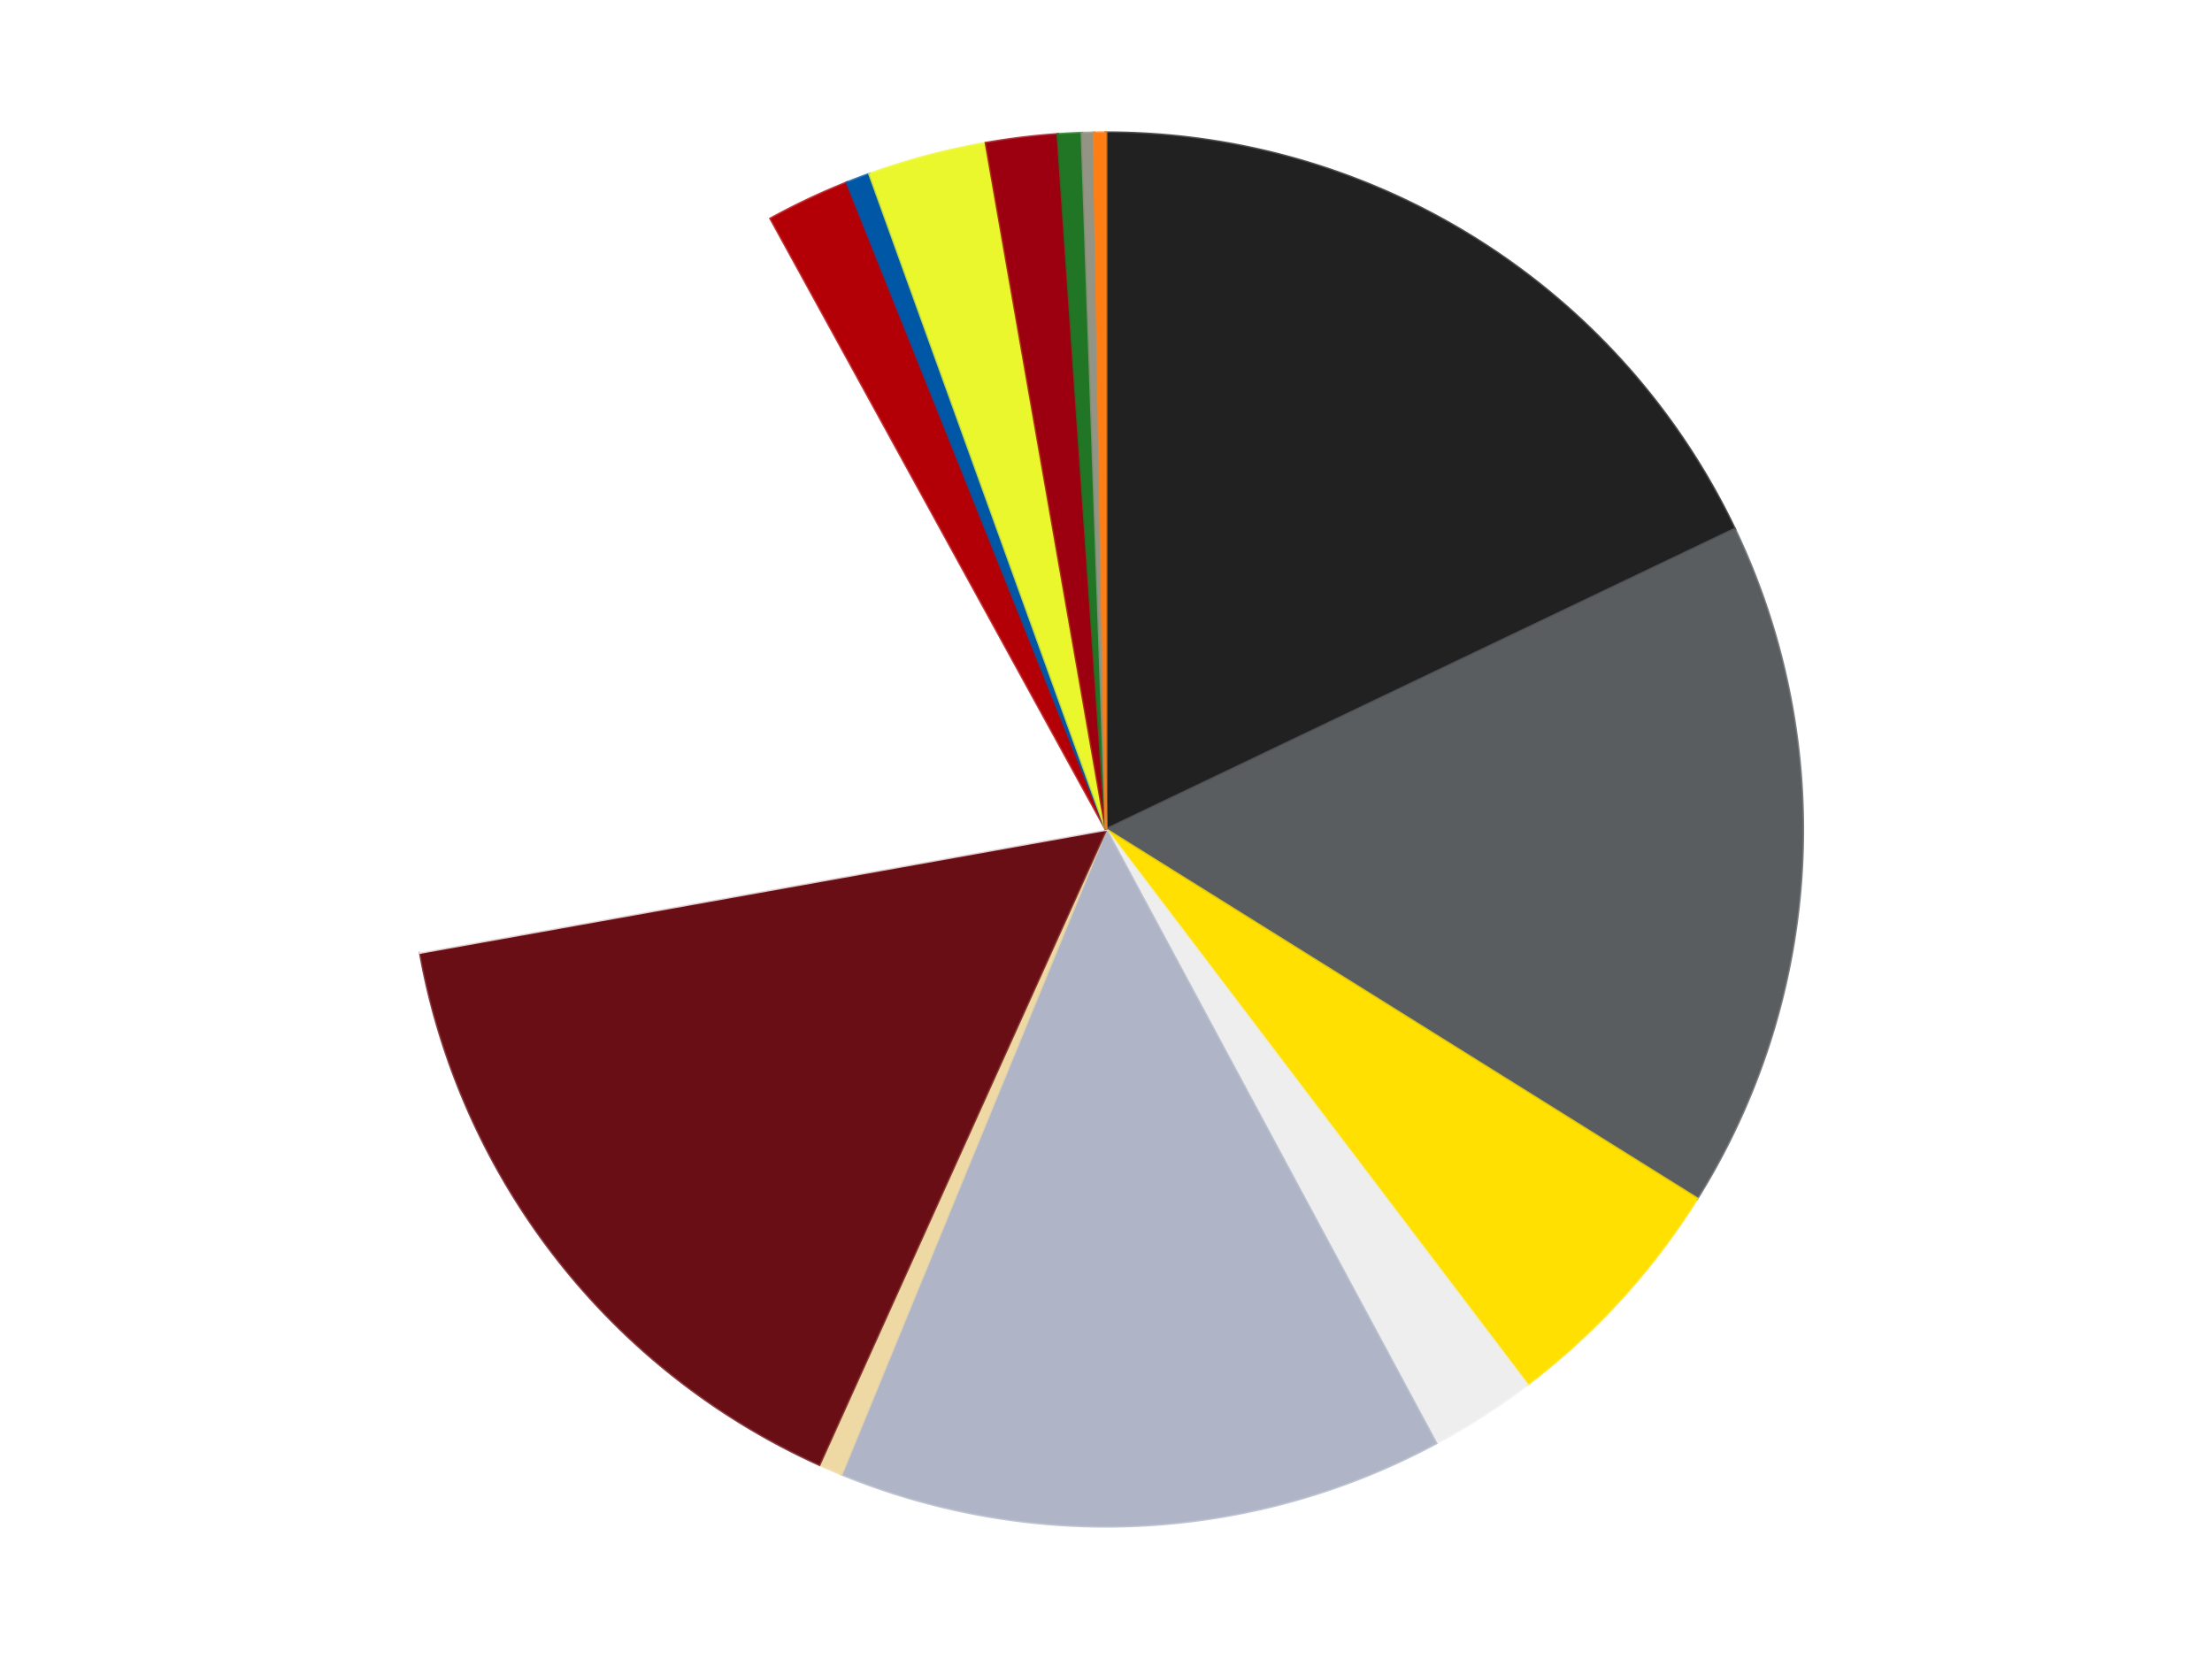 <?xml version='1.0' encoding='utf-8'?>
<svg xmlns="http://www.w3.org/2000/svg" xmlns:xlink="http://www.w3.org/1999/xlink" id="chart-09ae3d0c-ce1b-4ff3-968f-3ee300f5832d" class="pygal-chart" viewBox="0 0 800 600"><!--Generated with pygal 3.0.4 (lxml) ©Kozea 2012-2016 on 2024-07-01--><!--http://pygal.org--><!--http://github.com/Kozea/pygal--><defs><style type="text/css">#chart-09ae3d0c-ce1b-4ff3-968f-3ee300f5832d{-webkit-user-select:none;-webkit-font-smoothing:antialiased;font-family:Consolas,"Liberation Mono",Menlo,Courier,monospace}#chart-09ae3d0c-ce1b-4ff3-968f-3ee300f5832d .title{font-family:Consolas,"Liberation Mono",Menlo,Courier,monospace;font-size:16px}#chart-09ae3d0c-ce1b-4ff3-968f-3ee300f5832d .legends .legend text{font-family:Consolas,"Liberation Mono",Menlo,Courier,monospace;font-size:14px}#chart-09ae3d0c-ce1b-4ff3-968f-3ee300f5832d .axis text{font-family:Consolas,"Liberation Mono",Menlo,Courier,monospace;font-size:10px}#chart-09ae3d0c-ce1b-4ff3-968f-3ee300f5832d .axis text.major{font-family:Consolas,"Liberation Mono",Menlo,Courier,monospace;font-size:10px}#chart-09ae3d0c-ce1b-4ff3-968f-3ee300f5832d .text-overlay text.value{font-family:Consolas,"Liberation Mono",Menlo,Courier,monospace;font-size:16px}#chart-09ae3d0c-ce1b-4ff3-968f-3ee300f5832d .text-overlay text.label{font-family:Consolas,"Liberation Mono",Menlo,Courier,monospace;font-size:10px}#chart-09ae3d0c-ce1b-4ff3-968f-3ee300f5832d .tooltip{font-family:Consolas,"Liberation Mono",Menlo,Courier,monospace;font-size:14px}#chart-09ae3d0c-ce1b-4ff3-968f-3ee300f5832d text.no_data{font-family:Consolas,"Liberation Mono",Menlo,Courier,monospace;font-size:64px}
#chart-09ae3d0c-ce1b-4ff3-968f-3ee300f5832d{background-color:transparent}#chart-09ae3d0c-ce1b-4ff3-968f-3ee300f5832d path,#chart-09ae3d0c-ce1b-4ff3-968f-3ee300f5832d line,#chart-09ae3d0c-ce1b-4ff3-968f-3ee300f5832d rect,#chart-09ae3d0c-ce1b-4ff3-968f-3ee300f5832d circle{-webkit-transition:150ms;-moz-transition:150ms;transition:150ms}#chart-09ae3d0c-ce1b-4ff3-968f-3ee300f5832d .graph &gt; .background{fill:transparent}#chart-09ae3d0c-ce1b-4ff3-968f-3ee300f5832d .plot &gt; .background{fill:transparent}#chart-09ae3d0c-ce1b-4ff3-968f-3ee300f5832d .graph{fill:rgba(0,0,0,.87)}#chart-09ae3d0c-ce1b-4ff3-968f-3ee300f5832d text.no_data{fill:rgba(0,0,0,1)}#chart-09ae3d0c-ce1b-4ff3-968f-3ee300f5832d .title{fill:rgba(0,0,0,1)}#chart-09ae3d0c-ce1b-4ff3-968f-3ee300f5832d .legends .legend text{fill:rgba(0,0,0,.87)}#chart-09ae3d0c-ce1b-4ff3-968f-3ee300f5832d .legends .legend:hover text{fill:rgba(0,0,0,1)}#chart-09ae3d0c-ce1b-4ff3-968f-3ee300f5832d .axis .line{stroke:rgba(0,0,0,1)}#chart-09ae3d0c-ce1b-4ff3-968f-3ee300f5832d .axis .guide.line{stroke:rgba(0,0,0,.54)}#chart-09ae3d0c-ce1b-4ff3-968f-3ee300f5832d .axis .major.line{stroke:rgba(0,0,0,.87)}#chart-09ae3d0c-ce1b-4ff3-968f-3ee300f5832d .axis text.major{fill:rgba(0,0,0,1)}#chart-09ae3d0c-ce1b-4ff3-968f-3ee300f5832d .axis.y .guides:hover .guide.line,#chart-09ae3d0c-ce1b-4ff3-968f-3ee300f5832d .line-graph .axis.x .guides:hover .guide.line,#chart-09ae3d0c-ce1b-4ff3-968f-3ee300f5832d .stackedline-graph .axis.x .guides:hover .guide.line,#chart-09ae3d0c-ce1b-4ff3-968f-3ee300f5832d .xy-graph .axis.x .guides:hover .guide.line{stroke:rgba(0,0,0,1)}#chart-09ae3d0c-ce1b-4ff3-968f-3ee300f5832d .axis .guides:hover text{fill:rgba(0,0,0,1)}#chart-09ae3d0c-ce1b-4ff3-968f-3ee300f5832d .reactive{fill-opacity:1.0;stroke-opacity:.8;stroke-width:1}#chart-09ae3d0c-ce1b-4ff3-968f-3ee300f5832d .ci{stroke:rgba(0,0,0,.87)}#chart-09ae3d0c-ce1b-4ff3-968f-3ee300f5832d .reactive.active,#chart-09ae3d0c-ce1b-4ff3-968f-3ee300f5832d .active .reactive{fill-opacity:0.6;stroke-opacity:.9;stroke-width:4}#chart-09ae3d0c-ce1b-4ff3-968f-3ee300f5832d .ci .reactive.active{stroke-width:1.5}#chart-09ae3d0c-ce1b-4ff3-968f-3ee300f5832d .series text{fill:rgba(0,0,0,1)}#chart-09ae3d0c-ce1b-4ff3-968f-3ee300f5832d .tooltip rect{fill:transparent;stroke:rgba(0,0,0,1);-webkit-transition:opacity 150ms;-moz-transition:opacity 150ms;transition:opacity 150ms}#chart-09ae3d0c-ce1b-4ff3-968f-3ee300f5832d .tooltip .label{fill:rgba(0,0,0,.87)}#chart-09ae3d0c-ce1b-4ff3-968f-3ee300f5832d .tooltip .label{fill:rgba(0,0,0,.87)}#chart-09ae3d0c-ce1b-4ff3-968f-3ee300f5832d .tooltip .legend{font-size:.8em;fill:rgba(0,0,0,.54)}#chart-09ae3d0c-ce1b-4ff3-968f-3ee300f5832d .tooltip .x_label{font-size:.6em;fill:rgba(0,0,0,1)}#chart-09ae3d0c-ce1b-4ff3-968f-3ee300f5832d .tooltip .xlink{font-size:.5em;text-decoration:underline}#chart-09ae3d0c-ce1b-4ff3-968f-3ee300f5832d .tooltip .value{font-size:1.5em}#chart-09ae3d0c-ce1b-4ff3-968f-3ee300f5832d .bound{font-size:.5em}#chart-09ae3d0c-ce1b-4ff3-968f-3ee300f5832d .max-value{font-size:.75em;fill:rgba(0,0,0,.54)}#chart-09ae3d0c-ce1b-4ff3-968f-3ee300f5832d .map-element{fill:transparent;stroke:rgba(0,0,0,.54) !important}#chart-09ae3d0c-ce1b-4ff3-968f-3ee300f5832d .map-element .reactive{fill-opacity:inherit;stroke-opacity:inherit}#chart-09ae3d0c-ce1b-4ff3-968f-3ee300f5832d .color-0,#chart-09ae3d0c-ce1b-4ff3-968f-3ee300f5832d .color-0 a:visited{stroke:#F44336;fill:#F44336}#chart-09ae3d0c-ce1b-4ff3-968f-3ee300f5832d .color-1,#chart-09ae3d0c-ce1b-4ff3-968f-3ee300f5832d .color-1 a:visited{stroke:#3F51B5;fill:#3F51B5}#chart-09ae3d0c-ce1b-4ff3-968f-3ee300f5832d .color-2,#chart-09ae3d0c-ce1b-4ff3-968f-3ee300f5832d .color-2 a:visited{stroke:#009688;fill:#009688}#chart-09ae3d0c-ce1b-4ff3-968f-3ee300f5832d .color-3,#chart-09ae3d0c-ce1b-4ff3-968f-3ee300f5832d .color-3 a:visited{stroke:#FFC107;fill:#FFC107}#chart-09ae3d0c-ce1b-4ff3-968f-3ee300f5832d .color-4,#chart-09ae3d0c-ce1b-4ff3-968f-3ee300f5832d .color-4 a:visited{stroke:#FF5722;fill:#FF5722}#chart-09ae3d0c-ce1b-4ff3-968f-3ee300f5832d .color-5,#chart-09ae3d0c-ce1b-4ff3-968f-3ee300f5832d .color-5 a:visited{stroke:#9C27B0;fill:#9C27B0}#chart-09ae3d0c-ce1b-4ff3-968f-3ee300f5832d .color-6,#chart-09ae3d0c-ce1b-4ff3-968f-3ee300f5832d .color-6 a:visited{stroke:#03A9F4;fill:#03A9F4}#chart-09ae3d0c-ce1b-4ff3-968f-3ee300f5832d .color-7,#chart-09ae3d0c-ce1b-4ff3-968f-3ee300f5832d .color-7 a:visited{stroke:#8BC34A;fill:#8BC34A}#chart-09ae3d0c-ce1b-4ff3-968f-3ee300f5832d .color-8,#chart-09ae3d0c-ce1b-4ff3-968f-3ee300f5832d .color-8 a:visited{stroke:#FF9800;fill:#FF9800}#chart-09ae3d0c-ce1b-4ff3-968f-3ee300f5832d .color-9,#chart-09ae3d0c-ce1b-4ff3-968f-3ee300f5832d .color-9 a:visited{stroke:#E91E63;fill:#E91E63}#chart-09ae3d0c-ce1b-4ff3-968f-3ee300f5832d .color-10,#chart-09ae3d0c-ce1b-4ff3-968f-3ee300f5832d .color-10 a:visited{stroke:#2196F3;fill:#2196F3}#chart-09ae3d0c-ce1b-4ff3-968f-3ee300f5832d .color-11,#chart-09ae3d0c-ce1b-4ff3-968f-3ee300f5832d .color-11 a:visited{stroke:#4CAF50;fill:#4CAF50}#chart-09ae3d0c-ce1b-4ff3-968f-3ee300f5832d .color-12,#chart-09ae3d0c-ce1b-4ff3-968f-3ee300f5832d .color-12 a:visited{stroke:#FFEB3B;fill:#FFEB3B}#chart-09ae3d0c-ce1b-4ff3-968f-3ee300f5832d .color-13,#chart-09ae3d0c-ce1b-4ff3-968f-3ee300f5832d .color-13 a:visited{stroke:#673AB7;fill:#673AB7}#chart-09ae3d0c-ce1b-4ff3-968f-3ee300f5832d .color-14,#chart-09ae3d0c-ce1b-4ff3-968f-3ee300f5832d .color-14 a:visited{stroke:#00BCD4;fill:#00BCD4}#chart-09ae3d0c-ce1b-4ff3-968f-3ee300f5832d .text-overlay .color-0 text{fill:black}#chart-09ae3d0c-ce1b-4ff3-968f-3ee300f5832d .text-overlay .color-1 text{fill:black}#chart-09ae3d0c-ce1b-4ff3-968f-3ee300f5832d .text-overlay .color-2 text{fill:black}#chart-09ae3d0c-ce1b-4ff3-968f-3ee300f5832d .text-overlay .color-3 text{fill:black}#chart-09ae3d0c-ce1b-4ff3-968f-3ee300f5832d .text-overlay .color-4 text{fill:black}#chart-09ae3d0c-ce1b-4ff3-968f-3ee300f5832d .text-overlay .color-5 text{fill:black}#chart-09ae3d0c-ce1b-4ff3-968f-3ee300f5832d .text-overlay .color-6 text{fill:black}#chart-09ae3d0c-ce1b-4ff3-968f-3ee300f5832d .text-overlay .color-7 text{fill:black}#chart-09ae3d0c-ce1b-4ff3-968f-3ee300f5832d .text-overlay .color-8 text{fill:black}#chart-09ae3d0c-ce1b-4ff3-968f-3ee300f5832d .text-overlay .color-9 text{fill:black}#chart-09ae3d0c-ce1b-4ff3-968f-3ee300f5832d .text-overlay .color-10 text{fill:black}#chart-09ae3d0c-ce1b-4ff3-968f-3ee300f5832d .text-overlay .color-11 text{fill:black}#chart-09ae3d0c-ce1b-4ff3-968f-3ee300f5832d .text-overlay .color-12 text{fill:black}#chart-09ae3d0c-ce1b-4ff3-968f-3ee300f5832d .text-overlay .color-13 text{fill:black}#chart-09ae3d0c-ce1b-4ff3-968f-3ee300f5832d .text-overlay .color-14 text{fill:black}
#chart-09ae3d0c-ce1b-4ff3-968f-3ee300f5832d text.no_data{text-anchor:middle}#chart-09ae3d0c-ce1b-4ff3-968f-3ee300f5832d .guide.line{fill:none}#chart-09ae3d0c-ce1b-4ff3-968f-3ee300f5832d .centered{text-anchor:middle}#chart-09ae3d0c-ce1b-4ff3-968f-3ee300f5832d .title{text-anchor:middle}#chart-09ae3d0c-ce1b-4ff3-968f-3ee300f5832d .legends .legend text{fill-opacity:1}#chart-09ae3d0c-ce1b-4ff3-968f-3ee300f5832d .axis.x text{text-anchor:middle}#chart-09ae3d0c-ce1b-4ff3-968f-3ee300f5832d .axis.x:not(.web) text[transform]{text-anchor:start}#chart-09ae3d0c-ce1b-4ff3-968f-3ee300f5832d .axis.x:not(.web) text[transform].backwards{text-anchor:end}#chart-09ae3d0c-ce1b-4ff3-968f-3ee300f5832d .axis.y text{text-anchor:end}#chart-09ae3d0c-ce1b-4ff3-968f-3ee300f5832d .axis.y text[transform].backwards{text-anchor:start}#chart-09ae3d0c-ce1b-4ff3-968f-3ee300f5832d .axis.y2 text{text-anchor:start}#chart-09ae3d0c-ce1b-4ff3-968f-3ee300f5832d .axis.y2 text[transform].backwards{text-anchor:end}#chart-09ae3d0c-ce1b-4ff3-968f-3ee300f5832d .axis .guide.line{stroke-dasharray:4,4;stroke:black}#chart-09ae3d0c-ce1b-4ff3-968f-3ee300f5832d .axis .major.guide.line{stroke-dasharray:6,6;stroke:black}#chart-09ae3d0c-ce1b-4ff3-968f-3ee300f5832d .horizontal .axis.y .guide.line,#chart-09ae3d0c-ce1b-4ff3-968f-3ee300f5832d .horizontal .axis.y2 .guide.line,#chart-09ae3d0c-ce1b-4ff3-968f-3ee300f5832d .vertical .axis.x .guide.line{opacity:0}#chart-09ae3d0c-ce1b-4ff3-968f-3ee300f5832d .horizontal .axis.always_show .guide.line,#chart-09ae3d0c-ce1b-4ff3-968f-3ee300f5832d .vertical .axis.always_show .guide.line{opacity:1 !important}#chart-09ae3d0c-ce1b-4ff3-968f-3ee300f5832d .axis.y .guides:hover .guide.line,#chart-09ae3d0c-ce1b-4ff3-968f-3ee300f5832d .axis.y2 .guides:hover .guide.line,#chart-09ae3d0c-ce1b-4ff3-968f-3ee300f5832d .axis.x .guides:hover .guide.line{opacity:1}#chart-09ae3d0c-ce1b-4ff3-968f-3ee300f5832d .axis .guides:hover text{opacity:1}#chart-09ae3d0c-ce1b-4ff3-968f-3ee300f5832d .nofill{fill:none}#chart-09ae3d0c-ce1b-4ff3-968f-3ee300f5832d .subtle-fill{fill-opacity:.2}#chart-09ae3d0c-ce1b-4ff3-968f-3ee300f5832d .dot{stroke-width:1px;fill-opacity:1;stroke-opacity:1}#chart-09ae3d0c-ce1b-4ff3-968f-3ee300f5832d .dot.active{stroke-width:5px}#chart-09ae3d0c-ce1b-4ff3-968f-3ee300f5832d .dot.negative{fill:transparent}#chart-09ae3d0c-ce1b-4ff3-968f-3ee300f5832d text,#chart-09ae3d0c-ce1b-4ff3-968f-3ee300f5832d tspan{stroke:none !important}#chart-09ae3d0c-ce1b-4ff3-968f-3ee300f5832d .series text.active{opacity:1}#chart-09ae3d0c-ce1b-4ff3-968f-3ee300f5832d .tooltip rect{fill-opacity:.95;stroke-width:.5}#chart-09ae3d0c-ce1b-4ff3-968f-3ee300f5832d .tooltip text{fill-opacity:1}#chart-09ae3d0c-ce1b-4ff3-968f-3ee300f5832d .showable{visibility:hidden}#chart-09ae3d0c-ce1b-4ff3-968f-3ee300f5832d .showable.shown{visibility:visible}#chart-09ae3d0c-ce1b-4ff3-968f-3ee300f5832d .gauge-background{fill:rgba(229,229,229,1);stroke:none}#chart-09ae3d0c-ce1b-4ff3-968f-3ee300f5832d .bg-lines{stroke:transparent;stroke-width:2px}</style><script type="text/javascript">window.pygal = window.pygal || {};window.pygal.config = window.pygal.config || {};window.pygal.config['09ae3d0c-ce1b-4ff3-968f-3ee300f5832d'] = {"allow_interruptions": false, "box_mode": "extremes", "classes": ["pygal-chart"], "css": ["file://style.css", "file://graph.css"], "defs": [], "disable_xml_declaration": false, "dots_size": 2.5, "dynamic_print_values": false, "explicit_size": false, "fill": false, "force_uri_protocol": "https", "formatter": null, "half_pie": false, "height": 600, "include_x_axis": false, "inner_radius": 0, "interpolate": null, "interpolation_parameters": {}, "interpolation_precision": 250, "inverse_y_axis": false, "js": ["//kozea.github.io/pygal.js/2.0.x/pygal-tooltips.min.js"], "legend_at_bottom": false, "legend_at_bottom_columns": null, "legend_box_size": 12, "logarithmic": false, "margin": 20, "margin_bottom": null, "margin_left": null, "margin_right": null, "margin_top": null, "max_scale": 16, "min_scale": 4, "missing_value_fill_truncation": "x", "no_data_text": "No data", "no_prefix": false, "order_min": null, "pretty_print": false, "print_labels": false, "print_values": false, "print_values_position": "center", "print_zeroes": true, "range": null, "rounded_bars": null, "secondary_range": null, "show_dots": true, "show_legend": false, "show_minor_x_labels": true, "show_minor_y_labels": true, "show_only_major_dots": false, "show_x_guides": false, "show_x_labels": true, "show_y_guides": true, "show_y_labels": true, "spacing": 10, "stack_from_top": false, "strict": false, "stroke": true, "stroke_style": null, "style": {"background": "transparent", "ci_colors": [], "colors": ["#F44336", "#3F51B5", "#009688", "#FFC107", "#FF5722", "#9C27B0", "#03A9F4", "#8BC34A", "#FF9800", "#E91E63", "#2196F3", "#4CAF50", "#FFEB3B", "#673AB7", "#00BCD4", "#CDDC39", "#9E9E9E", "#607D8B"], "dot_opacity": "1", "font_family": "Consolas, \"Liberation Mono\", Menlo, Courier, monospace", "foreground": "rgba(0, 0, 0, .87)", "foreground_strong": "rgba(0, 0, 0, 1)", "foreground_subtle": "rgba(0, 0, 0, .54)", "guide_stroke_color": "black", "guide_stroke_dasharray": "4,4", "label_font_family": "Consolas, \"Liberation Mono\", Menlo, Courier, monospace", "label_font_size": 10, "legend_font_family": "Consolas, \"Liberation Mono\", Menlo, Courier, monospace", "legend_font_size": 14, "major_guide_stroke_color": "black", "major_guide_stroke_dasharray": "6,6", "major_label_font_family": "Consolas, \"Liberation Mono\", Menlo, Courier, monospace", "major_label_font_size": 10, "no_data_font_family": "Consolas, \"Liberation Mono\", Menlo, Courier, monospace", "no_data_font_size": 64, "opacity": "1.0", "opacity_hover": "0.6", "plot_background": "transparent", "stroke_opacity": ".8", "stroke_opacity_hover": ".9", "stroke_width": "1", "stroke_width_hover": "4", "title_font_family": "Consolas, \"Liberation Mono\", Menlo, Courier, monospace", "title_font_size": 16, "tooltip_font_family": "Consolas, \"Liberation Mono\", Menlo, Courier, monospace", "tooltip_font_size": 14, "transition": "150ms", "value_background": "rgba(229, 229, 229, 1)", "value_colors": [], "value_font_family": "Consolas, \"Liberation Mono\", Menlo, Courier, monospace", "value_font_size": 16, "value_label_font_family": "Consolas, \"Liberation Mono\", Menlo, Courier, monospace", "value_label_font_size": 10}, "title": null, "tooltip_border_radius": 0, "tooltip_fancy_mode": true, "truncate_label": null, "truncate_legend": null, "width": 800, "x_label_rotation": 0, "x_labels": null, "x_labels_major": null, "x_labels_major_count": null, "x_labels_major_every": null, "x_title": null, "xrange": null, "y_label_rotation": 0, "y_labels": null, "y_labels_major": null, "y_labels_major_count": null, "y_labels_major_every": null, "y_title": null, "zero": 0, "legends": ["Black", "Dark Bluish Gray", "Yellow", "Trans-Clear", "Light Bluish Gray", "Tan", "Dark Red", "White", "Red", "Blue", "Trans-Yellow", "Trans-Red", "Trans-Green", "Trans-Black", "Orange"]}</script><script type="text/javascript" xlink:href="https://kozea.github.io/pygal.js/2.0.x/pygal-tooltips.min.js"/></defs><title>Pygal</title><g class="graph pie-graph vertical"><rect x="0" y="0" width="800" height="600" class="background"/><g transform="translate(20, 20)" class="plot"><rect x="0" y="0" width="760" height="560" class="background"/><g class="series serie-0 color-0"><g class="slices"><g class="slice" style="fill: #212121; stroke: #212121"><path d="M380 28 A252 252 0 0 1 607.381 171.364 L380 280 A0 0 0 0 0 380 280 z" class="slice reactive tooltip-trigger"/><desc class="value">65</desc><desc class="x centered">447.2008414287578</desc><desc class="y centered">173.4164791758738</desc></g></g></g><g class="series serie-1 color-1"><g class="slices"><g class="slice" style="fill: #595D60; stroke: #595D60"><path d="M607.381 171.364 A252 252 0 0 1 593.747 413.478 L380 280 A0 0 0 0 0 380 280 z" class="slice reactive tooltip-trigger"/><desc class="value">58</desc><desc class="x centered">505.80068534793884</desc><desc class="y centered">287.084318315046</desc></g></g></g><g class="series serie-2 color-2"><g class="slices"><g class="slice" style="fill: #FFE001; stroke: #FFE001"><path d="M593.747 413.478 A252 252 0 0 1 532.324 480.752 L380 280 A0 0 0 0 0 380 280 z" class="slice reactive tooltip-trigger"/><desc class="value">21</desc><desc class="x centered">473.0502748082823</desc><desc class="y centered">364.95673227062787</desc></g></g></g><g class="series serie-3 color-3"><g class="slices"><g class="slice" style="fill: #EEEEEE; stroke: #EEEEEE"><path d="M532.324 480.752 A252 252 0 0 1 499.333 501.954 L380 280 A0 0 0 0 0 380 280 z" class="slice reactive tooltip-trigger"/><desc class="value">9</desc><desc class="x centered">448.1207429994053</desc><desc class="y centered">385.99794513672884</desc></g></g></g><g class="series serie-4 color-4"><g class="slices"><g class="slice" style="fill: #AFB5C7; stroke: #AFB5C7"><path d="M499.333 501.954 A252 252 0 0 1 284.32 513.129 L380 280 A0 0 0 0 0 380 280 z" class="slice reactive tooltip-trigger"/><desc class="value">51</desc><desc class="x centered">386.53988108461937</desc><desc class="y centered">405.8301631382517</desc></g></g></g><g class="series serie-5 color-5"><g class="slices"><g class="slice" style="fill: #EED9A4; stroke: #EED9A4"><path d="M284.32 513.129 A252 252 0 0 1 276.308 509.678 L380 280 A0 0 0 0 0 380 280 z" class="slice reactive tooltip-trigger"/><desc class="value">2</desc><desc class="x centered">330.149582316605</desc><desc class="y centered">395.7192112693094</desc></g></g></g><g class="series serie-6 color-6"><g class="slices"><g class="slice" style="fill: #6A0E15; stroke: #6A0E15"><path d="M276.308 509.678 A252 252 0 0 1 131.956 324.475 L380 280 A0 0 0 0 0 380 280 z" class="slice reactive tooltip-trigger"/><desc class="value">56</desc><desc class="x centered">280.6211964403507</desc><desc class="y centered">357.4587206391419</desc></g></g></g><g class="series serie-7 color-7"><g class="slices"><g class="slice" style="fill: #FFFFFF; stroke: #FFFFFF"><path d="M131.956 324.475 A252 252 0 0 1 258.751 59.087 L380 280 A0 0 0 0 0 380 280 z" class="slice reactive tooltip-trigger"/><desc class="value">72</desc><desc class="x centered">266.3094875901458</desc><desc class="y centered">225.6817950592549</desc></g></g></g><g class="series serie-8 color-8"><g class="slices"><g class="slice" style="fill: #B30006; stroke: #B30006"><path d="M258.751 59.087 A252 252 0 0 1 286.341 46.051 L380 280 A0 0 0 0 0 380 280 z" class="slice reactive tooltip-trigger"/><desc class="value">7</desc><desc class="x centered">326.174270786029</desc><desc class="y centered">166.07550362374093</desc></g></g></g><g class="series serie-9 color-9"><g class="slices"><g class="slice" style="fill: #0057A6; stroke: #0057A6"><path d="M286.341 46.051 A252 252 0 0 1 294.494 42.95 L380 280 A0 0 0 0 0 380 280 z" class="slice reactive tooltip-trigger"/><desc class="value">2</desc><desc class="x centered">335.20215953037376</desc><desc class="y centered">162.2326297769288</desc></g></g></g><g class="series serie-10 color-10"><g class="slices"><g class="slice" style="fill: #EBF72D; stroke: #EBF72D"><path d="M294.494 42.95 A252 252 0 0 1 336.599 31.766 L380 280 A0 0 0 0 0 380 280 z" class="slice reactive tooltip-trigger"/><desc class="value">10</desc><desc class="x centered">347.65220476976884</desc><desc class="y centered">158.22307220272376</desc></g></g></g><g class="series serie-11 color-11"><g class="slices"><g class="slice" style="fill: #9C0010; stroke: #9C0010"><path d="M336.599 31.766 A252 252 0 0 1 362.566 28.604 L380 280 A0 0 0 0 0 380 280 z" class="slice reactive tooltip-trigger"/><desc class="value">6</desc><desc class="x centered">364.77074376761067</desc><desc class="y centered">154.92374424132998</desc></g></g></g><g class="series serie-12 color-12"><g class="slices"><g class="slice" style="fill: #217625; stroke: #217625"><path d="M362.566 28.604 A252 252 0 0 1 371.278 28.151 L380 280 A0 0 0 0 0 380 280 z" class="slice reactive tooltip-trigger"/><desc class="value">2</desc><desc class="x centered">373.46011891538063</desc><desc class="y centered">154.1698368617483</desc></g></g></g><g class="series serie-13 color-13"><g class="slices"><g class="slice" style="fill: #939484; stroke: #939484"><path d="M371.278 28.151 A252 252 0 0 1 375.638 28.038 L380 280 A0 0 0 0 0 380 280 z" class="slice reactive tooltip-trigger"/><desc class="value">1</desc><desc class="x centered">376.7289570027065</desc><desc class="y centered">154.04246637175743</desc></g></g></g><g class="series serie-14 color-14"><g class="slices"><g class="slice" style="fill: #FF7E14; stroke: #FF7E14"><path d="M375.638 28.038 A252 252 0 0 1 380 28 L380 280 A0 0 0 0 0 380 280 z" class="slice reactive tooltip-trigger"/><desc class="value">1</desc><desc class="x centered">378.90954343551925</desc><desc class="y centered">154.00471872137044</desc></g></g></g></g><g class="titles"/><g transform="translate(20, 20)" class="plot overlay"><g class="series serie-0 color-0"/><g class="series serie-1 color-1"/><g class="series serie-2 color-2"/><g class="series serie-3 color-3"/><g class="series serie-4 color-4"/><g class="series serie-5 color-5"/><g class="series serie-6 color-6"/><g class="series serie-7 color-7"/><g class="series serie-8 color-8"/><g class="series serie-9 color-9"/><g class="series serie-10 color-10"/><g class="series serie-11 color-11"/><g class="series serie-12 color-12"/><g class="series serie-13 color-13"/><g class="series serie-14 color-14"/></g><g transform="translate(20, 20)" class="plot text-overlay"><g class="series serie-0 color-0"/><g class="series serie-1 color-1"/><g class="series serie-2 color-2"/><g class="series serie-3 color-3"/><g class="series serie-4 color-4"/><g class="series serie-5 color-5"/><g class="series serie-6 color-6"/><g class="series serie-7 color-7"/><g class="series serie-8 color-8"/><g class="series serie-9 color-9"/><g class="series serie-10 color-10"/><g class="series serie-11 color-11"/><g class="series serie-12 color-12"/><g class="series serie-13 color-13"/><g class="series serie-14 color-14"/></g><g transform="translate(20, 20)" class="plot tooltip-overlay"><g transform="translate(0 0)" style="opacity: 0" class="tooltip"><rect rx="0" ry="0" width="0" height="0" class="tooltip-box"/><g class="text"/></g></g></g></svg>